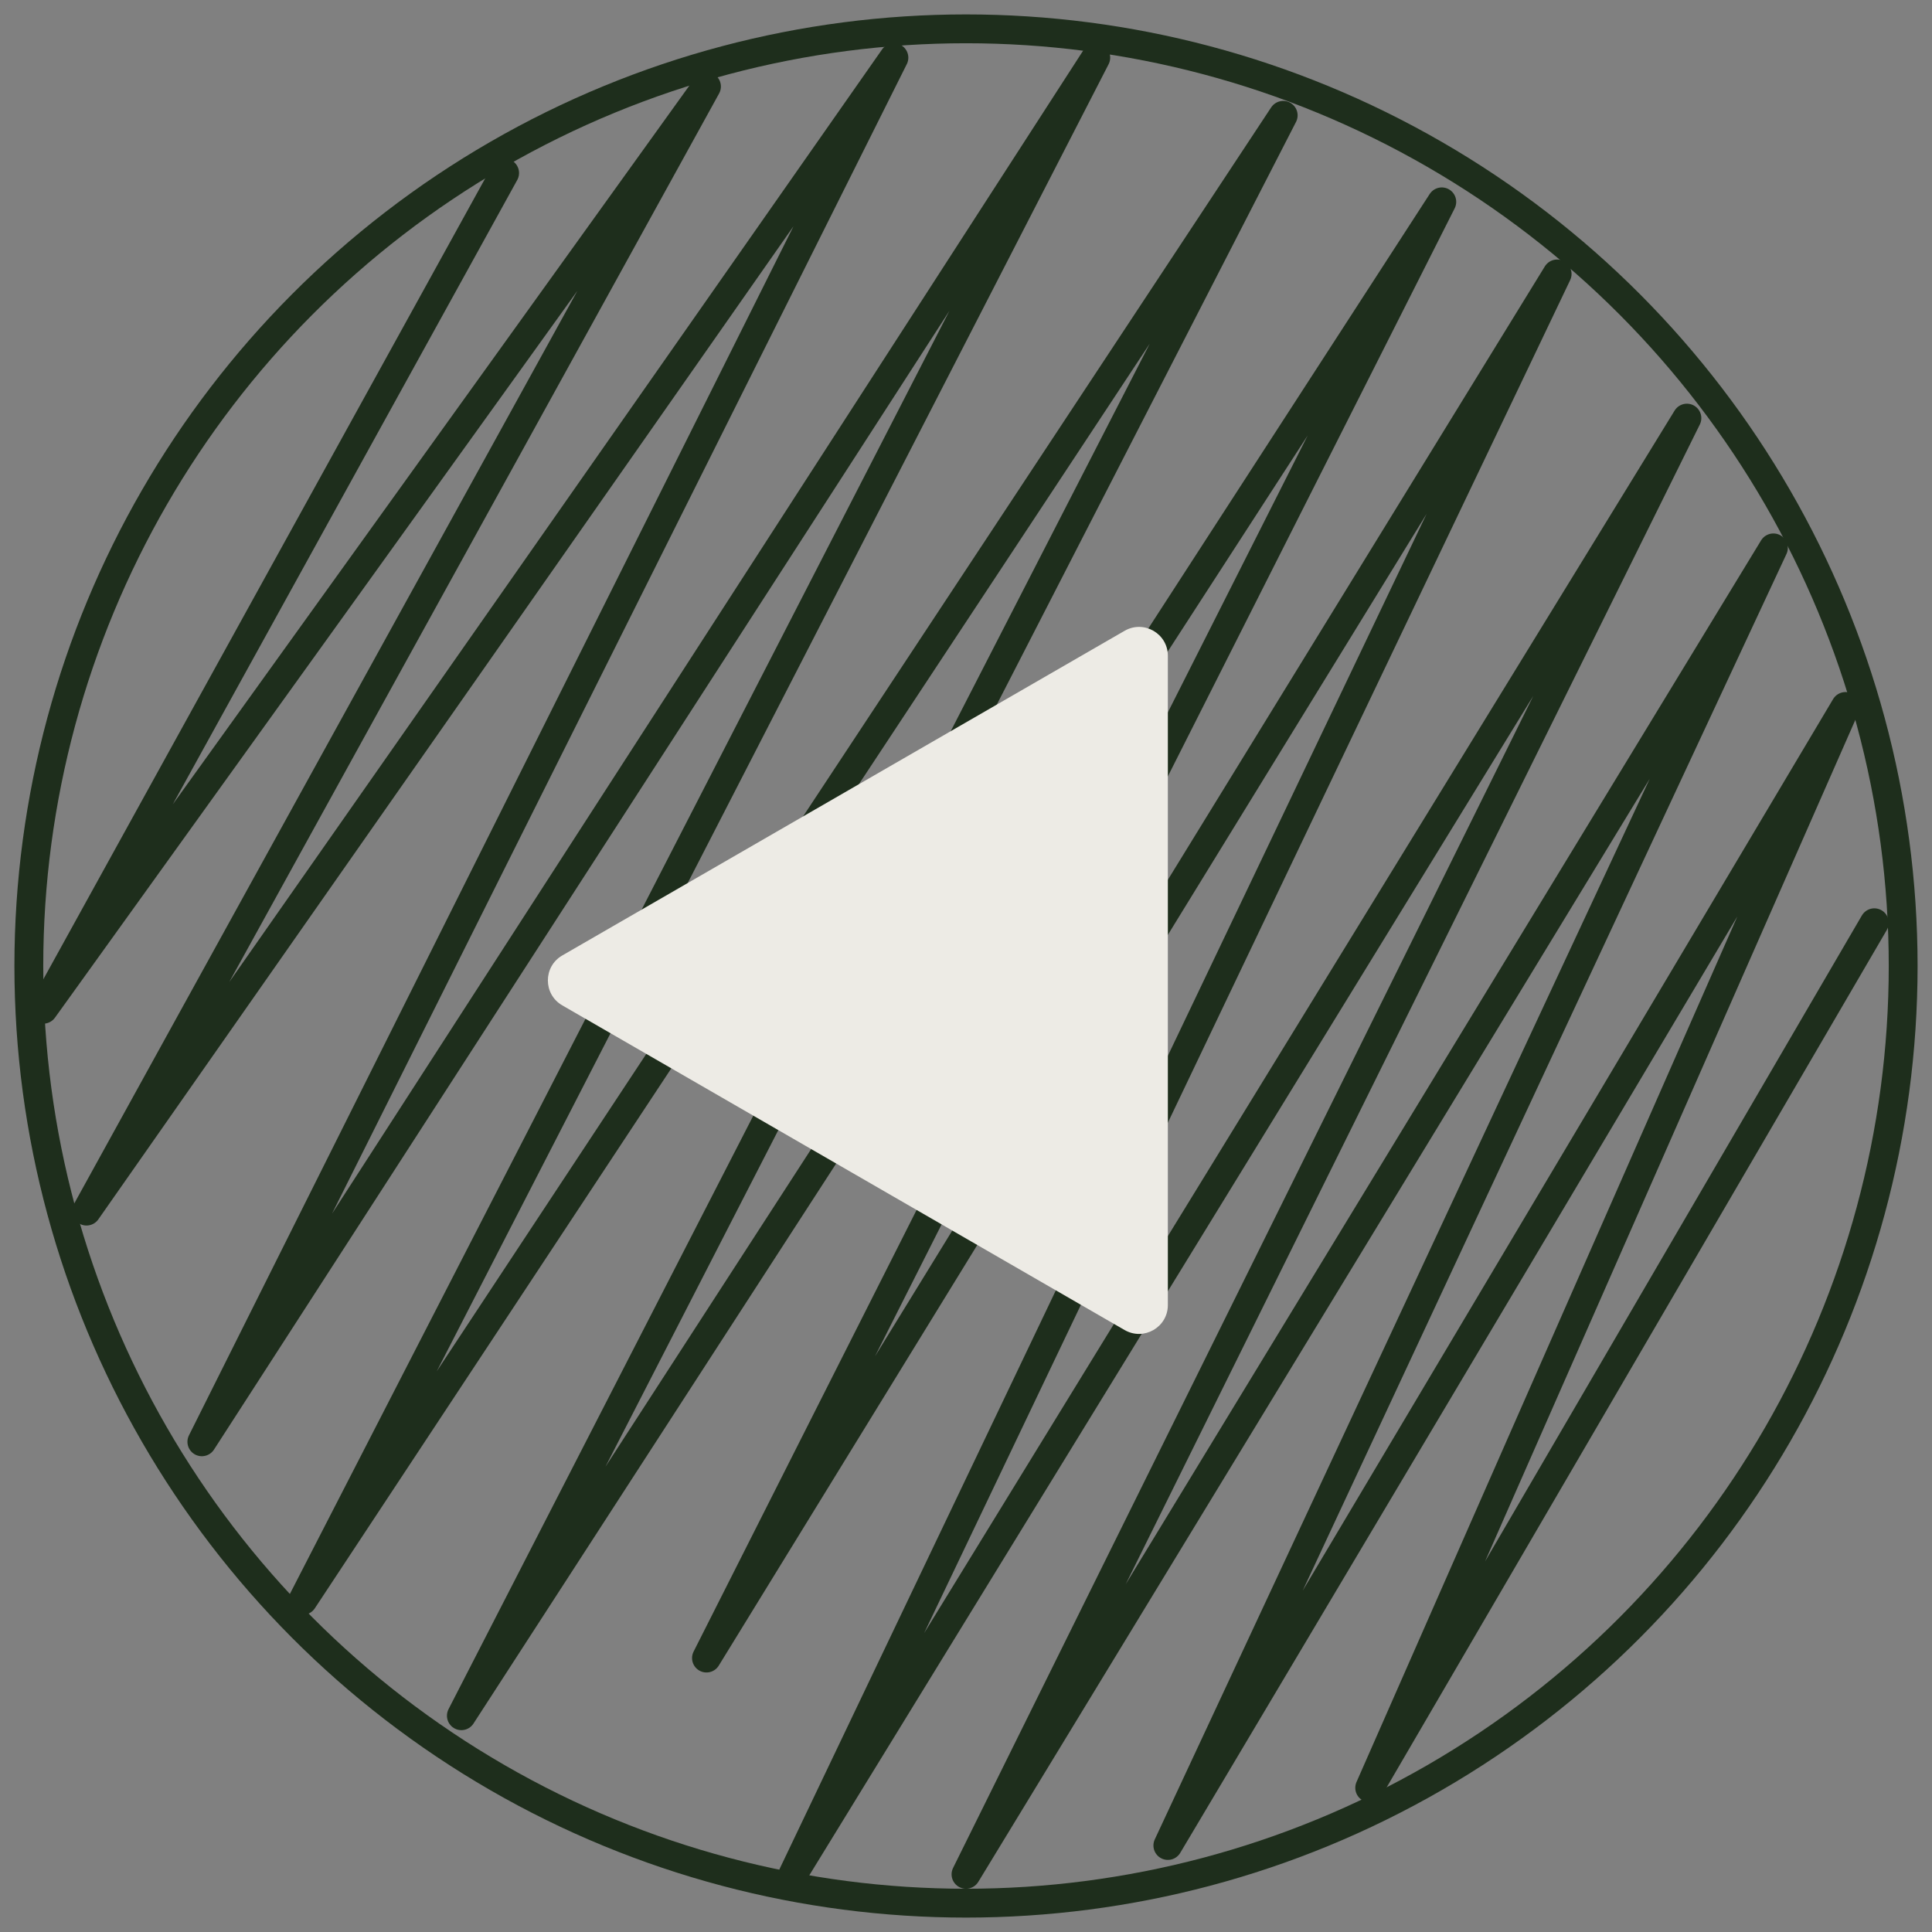 <?xml version="1.0" encoding="UTF-8"?> <svg xmlns="http://www.w3.org/2000/svg" width="67" height="67" viewBox="0 0 67 67" fill="none"><rect x="0" y="0" width="67" height="67" fill="#808080" stroke="none"/><path d="M17.5 6L1.5 35L24.5 3L3 42L31 2L7 50L38 2L10.5 55.5L44.5 4L16 59.5L50 7L24.5 57.5L54 9.5L27.5 65L58.5 14.5L33.5 65L61.5 19L40.5 64L64 24.5L47.5 62L65 32" stroke="#1E2E1C" stroke-linecap="round" stroke-linejoin="round"></path><circle cx="33.5" cy="33.5" r="32.5" stroke="#1E2E1C"></circle><path d="M19.5 34.866C18.833 34.481 18.833 33.519 19.5 33.134L39 21.876C39.667 21.491 40.5 21.972 40.5 22.742L40.5 45.258C40.5 46.028 39.667 46.509 39 46.124L19.5 34.866Z" fill="#EDEBE5"></path></svg> 
